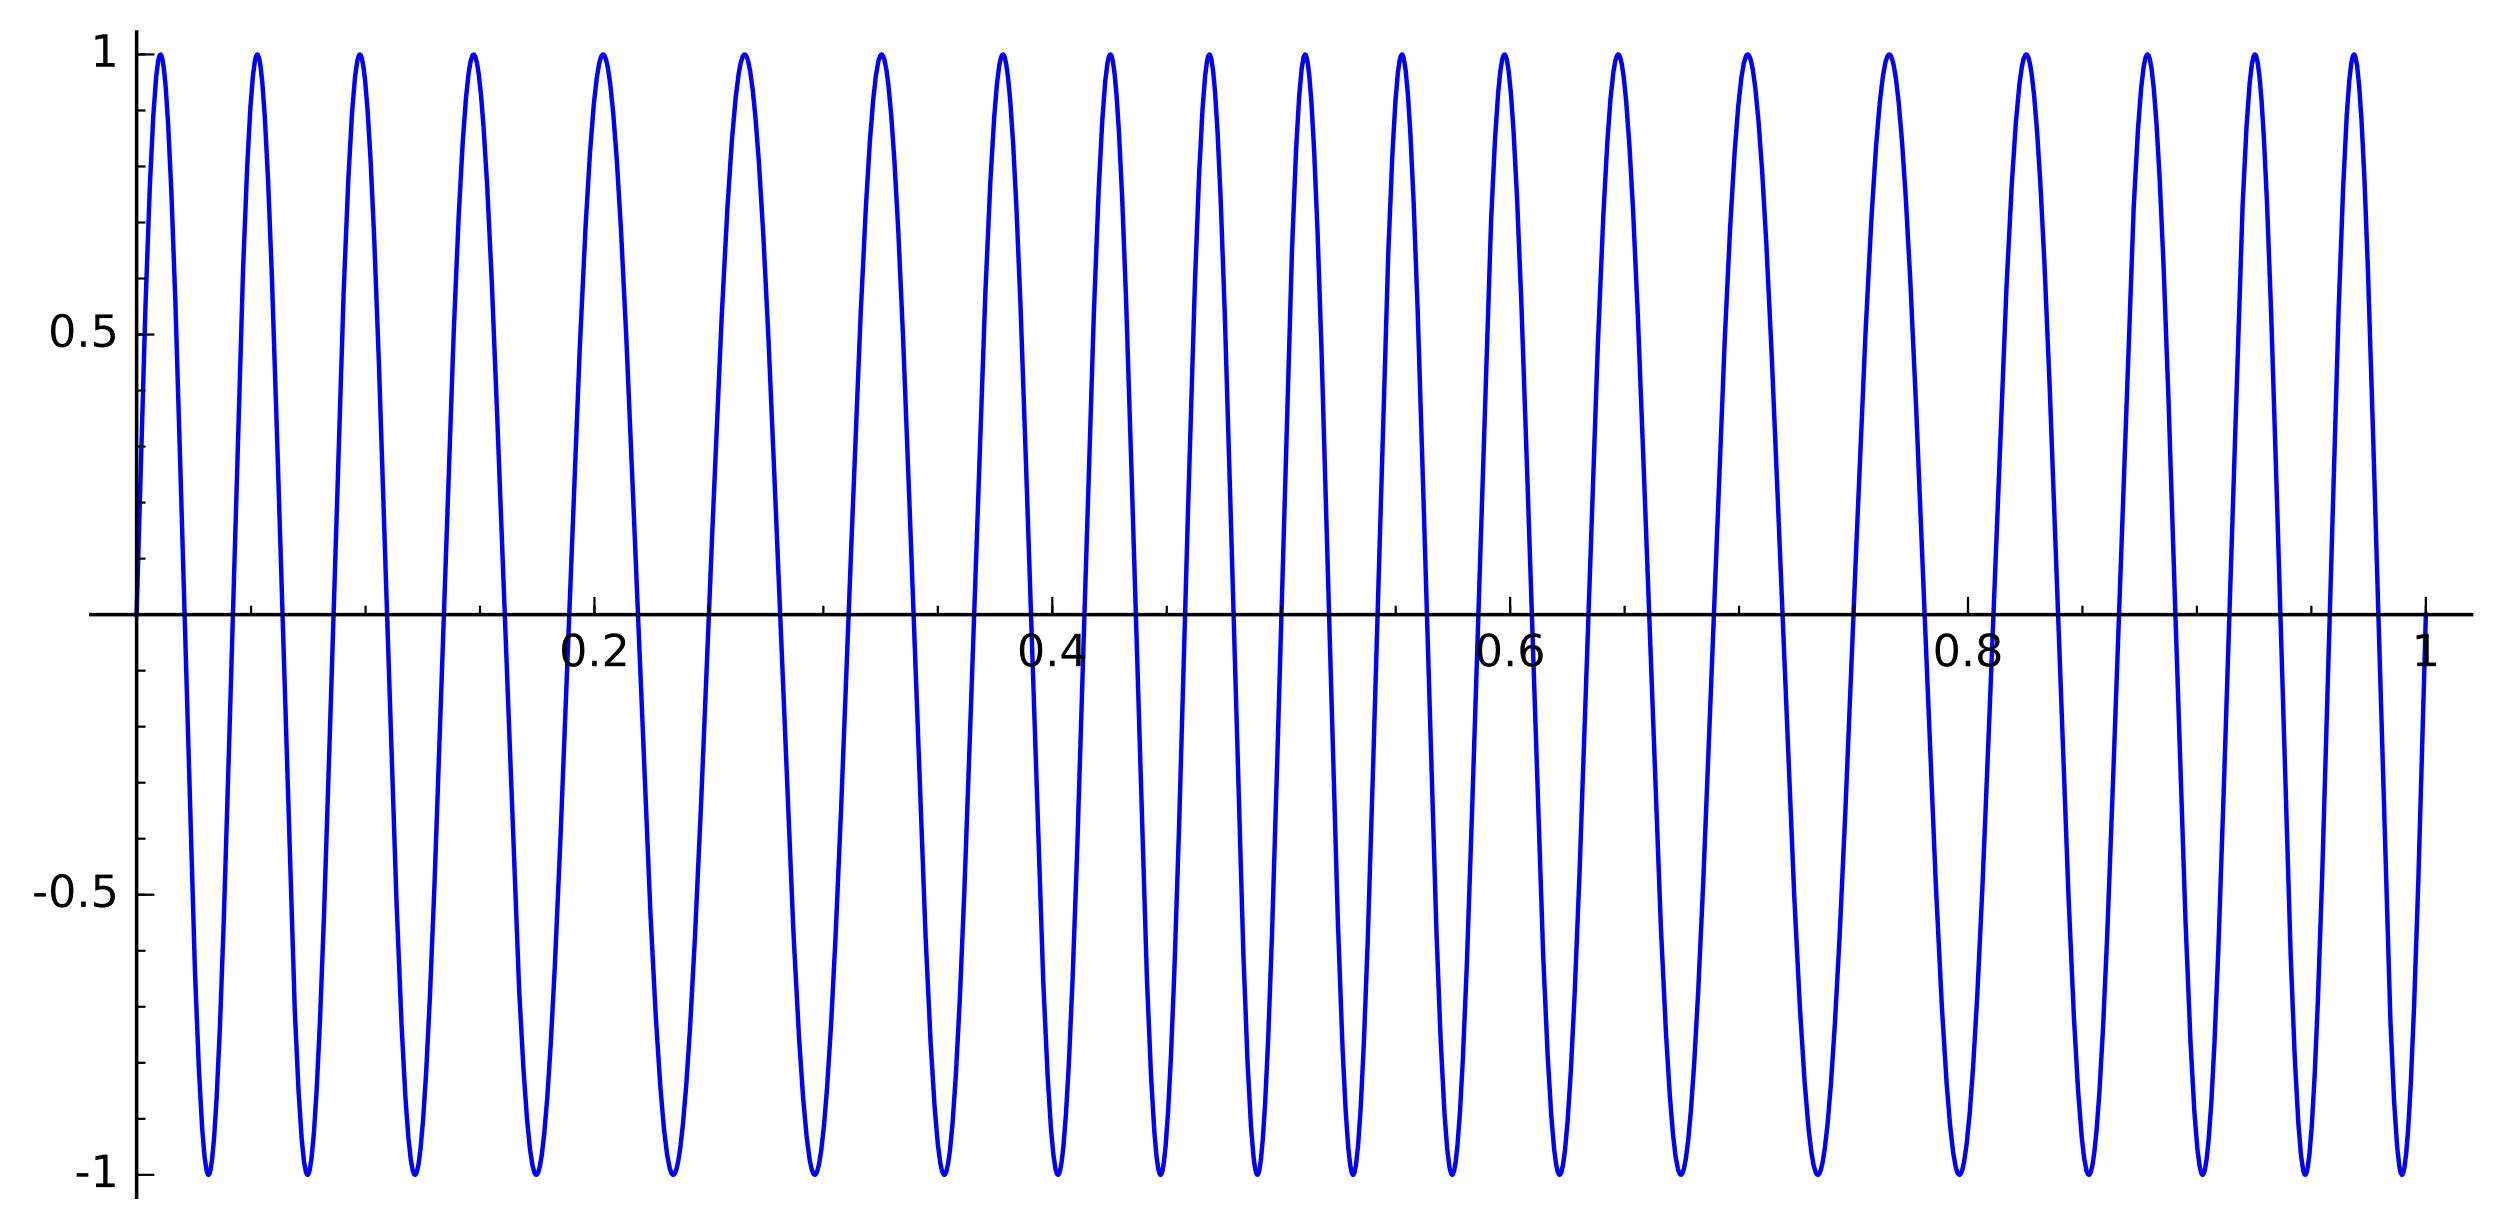 <?xml version="1.0" encoding="utf-8" standalone="no"?>
<!DOCTYPE svg PUBLIC "-//W3C//DTD SVG 1.1//EN"
  "http://www.w3.org/Graphics/SVG/1.1/DTD/svg11.dtd">
<!-- Created with matplotlib (http://matplotlib.org/) -->
<svg height="276pt" version="1.1" viewBox="0 0 562 276" width="562pt" xmlns="http://www.w3.org/2000/svg" xmlns:xlink="http://www.w3.org/1999/xlink">
 <defs>
  <style type="text/css">
*{stroke-linecap:butt;stroke-linejoin:round;stroke-miterlimit:100000;}
  </style>
 </defs>
 <g id="figure_1">
  <g id="patch_1">
   <path d="M 0 276.342 
L 562.821 276.342 
L 562.821 0 
L 0 0 
z
" style="fill:#ffffff;"/>
  </g>
  <g id="axes_1">
   <g id="patch_2">
    <path d="M 20.419 269.142 
L 555.621 269.142 
L 555.621 7.2 
L 20.419 7.2 
z
" style="fill:#ffffff;"/>
   </g>
   <g id="line2d_1">
    <path clip-path="url(#p94962c72e8)" d="M 30.711 138.171 
L 32.69 69.159 
L 33.681 41.909 
L 34.451 26.186 
L 35.111 17.205 
L 35.551 13.708 
L 35.876 12.449 
L 36.119 12.248 
L 36.282 12.47 
L 36.525 13.333 
L 36.85 15.466 
L 37.256 19.683 
L 37.824 28.365 
L 38.538 43.539 
L 39.417 67.71 
L 40.588 106.752 
L 43.82 218.223 
L 44.703 240.249 
L 45.445 253.642 
L 46.002 260.223 
L 46.448 263.202 
L 46.783 264.071 
L 46.894 264.099 
L 47.117 263.761 
L 47.34 262.902 
L 47.675 260.645 
L 48.121 255.864 
L 48.678 247.168 
L 49.413 231.482 
L 50.289 207.414 
L 51.47 168.49 
L 54.643 60.557 
L 55.578 37.199 
L 56.286 24.208 
L 56.852 17.108 
L 57.276 13.821 
L 57.559 12.627 
L 57.842 12.237 
L 57.984 12.345 
L 58.267 13.162 
L 58.55 14.777 
L 58.974 18.665 
L 59.54 26.485 
L 60.27 40.686 
L 61.09 61.428 
L 62.167 94.52 
L 66.267 227.092 
L 67.103 245.087 
L 67.799 255.787 
L 68.356 261.263 
L 68.774 263.494 
L 69.052 264.073 
L 69.192 264.089 
L 69.331 263.923 
L 69.609 263.048 
L 70.027 260.391 
L 70.574 254.546 
L 71.176 245.176 
L 71.912 229.907 
L 72.83 205.962 
L 74.114 166.048 
L 77.256 65.627 
L 78.301 40.314 
L 79.138 25.374 
L 79.81 17.297 
L 80.319 13.676 
L 80.7 12.405 
L 80.891 12.238 
L 81.082 12.381 
L 81.336 13.056 
L 81.672 14.781 
L 82.078 18.112 
L 82.645 24.982 
L 83.295 35.785 
L 84.106 53.222 
L 85.189 81.969 
L 86.764 130.462 
L 89.13 202.54 
L 90.257 230.149 
L 91.136 246.652 
L 91.795 255.63 
L 92.345 260.705 
L 92.784 263.134 
L 93.114 263.988 
L 93.333 264.096 
L 93.527 263.886 
L 93.778 263.189 
L 94.113 261.521 
L 94.532 258.272 
L 95.119 251.63 
L 95.789 241.236 
L 96.639 224.225 
L 97.678 198.667 
L 99.252 153.632 
L 102.003 74.485 
L 103.115 48.553 
L 104.009 32.112 
L 104.755 21.964 
L 105.352 16.373 
L 105.799 13.714 
L 106.247 12.393 
L 106.545 12.26 
L 106.843 12.722 
L 107.217 14.133 
L 107.621 16.681 
L 108.115 21.203 
L 108.721 28.77 
L 109.529 42.038 
L 110.54 63.025 
L 111.816 94.794 
L 116.717 222.792 
L 117.693 240.642 
L 118.473 251.562 
L 119.147 258.348 
L 119.681 261.888 
L 120.125 263.575 
L 120.392 264.031 
L 120.569 264.103 
L 120.747 263.99 
L 121.014 263.475 
L 121.37 262.148 
L 121.814 259.477 
L 122.361 254.688 
L 123.016 246.885 
L 123.802 234.775 
L 124.707 217.579 
L 125.983 188.685 
L 127.409 152.398 
L 130.34 78.08 
L 131.651 50.674 
L 132.627 34.362 
L 133.477 23.568 
L 134.138 17.575 
L 134.705 14.194 
L 135.177 12.643 
L 135.485 12.257 
L 135.691 12.274 
L 135.947 12.604 
L 136.265 13.483 
L 136.664 15.319 
L 137.196 19.009 
L 137.861 25.544 
L 138.659 36.03 
L 139.59 51.537 
L 140.809 76.244 
L 142.371 112.909 
L 146.225 205.466 
L 147.418 228.456 
L 148.464 244.536 
L 149.279 253.936 
L 149.976 259.631 
L 150.563 262.651 
L 150.979 263.792 
L 151.275 264.095 
L 151.513 264.029 
L 151.751 263.69 
L 152.107 262.671 
L 152.467 261.024 
L 152.95 257.857 
L 153.554 252.399 
L 154.278 243.757 
L 155.124 231.016 
L 156.206 211.061 
L 157.608 180.555 
L 160.162 118.644 
L 162.207 71.789 
L 163.517 46.84 
L 164.534 31.497 
L 165.377 21.952 
L 166.048 16.599 
L 166.478 14.265 
L 166.937 12.742 
L 167.243 12.292 
L 167.549 12.296 
L 167.855 12.755 
L 168.162 13.668 
L 168.621 15.881 
L 169.233 20.38 
L 169.846 26.592 
L 170.611 36.633 
L 171.589 52.803 
L 172.749 76.094 
L 174.319 112.633 
L 178.361 209.505 
L 179.612 233.057 
L 180.527 246.636 
L 181.36 255.815 
L 182.026 260.787 
L 182.48 262.908 
L 182.889 263.914 
L 183.195 264.101 
L 183.4 263.953 
L 183.706 263.323 
L 184.115 261.723 
L 184.626 258.513 
L 185.239 252.925 
L 185.926 244.513 
L 186.813 230.523 
L 187.826 210.745 
L 189.092 181.564 
L 191.353 123.124 
L 193.457 71.019 
L 194.672 46.107 
L 195.544 31.83 
L 196.288 22.504 
L 196.882 17.115 
L 197.477 13.68 
L 197.923 12.431 
L 198.22 12.242 
L 198.518 12.57 
L 198.815 13.418 
L 199.261 15.658 
L 199.707 19.047 
L 200.341 25.79 
L 201.068 36.186 
L 201.958 52.412 
L 203.064 77.162 
L 204.522 115.268 
L 208.062 210.356 
L 209.216 234.579 
L 210.076 248.506 
L 210.821 257.197 
L 211.4 261.598 
L 211.814 263.414 
L 212.156 264.062 
L 212.332 264.09 
L 212.509 263.909 
L 212.774 263.245 
L 213.127 261.629 
L 213.54 258.685 
L 214.133 252.518 
L 214.874 241.733 
L 215.764 224.671 
L 216.801 199.968 
L 218.26 159.156 
L 221.511 65.839 
L 222.633 40.832 
L 223.505 26.181 
L 224.128 18.743 
L 224.626 14.766 
L 225 12.984 
L 225.249 12.381 
L 225.483 12.243 
L 225.647 12.396 
L 225.865 12.92 
L 226.193 14.39 
L 226.63 17.616 
L 227.122 22.941 
L 227.751 32.252 
L 228.484 46.409 
L 229.426 69.128 
L 230.733 106.866 
L 234.516 220.494 
L 235.507 241.888 
L 236.238 253.457 
L 236.807 259.649 
L 237.294 262.869 
L 237.619 263.909 
L 237.862 264.1 
L 238.025 263.945 
L 238.282 263.237 
L 238.635 261.347 
L 239.046 257.814 
L 239.615 250.648 
L 240.264 239.382 
L 241.076 221.141 
L 242.1 192.708 
L 243.774 138.452 
L 245.904 70.295 
L 246.997 42.39 
L 247.783 27.266 
L 248.449 18.346 
L 248.94 14.252 
L 249.29 12.676 
L 249.571 12.24 
L 249.711 12.299 
L 249.922 12.735 
L 250.202 13.961 
L 250.553 16.524 
L 251.009 21.53 
L 251.56 30.033 
L 252.269 44.606 
L 253.136 67.243 
L 254.369 106.178 
L 257.835 220.239 
L 258.758 241.98 
L 259.477 254.176 
L 259.99 260.027 
L 260.4 262.883 
L 260.708 263.931 
L 260.891 264.104 
L 261.053 263.976 
L 261.295 263.292 
L 261.618 261.464 
L 262.022 257.727 
L 262.588 249.87 
L 263.234 237.37 
L 264.02 217.696 
L 265.06 185.675 
L 267.055 115.111 
L 268.615 63.744 
L 269.566 39.068 
L 270.326 24.544 
L 270.932 16.825 
L 271.348 13.66 
L 271.626 12.548 
L 271.903 12.244 
L 272.042 12.396 
L 272.32 13.309 
L 272.736 16.186 
L 273.152 20.837 
L 273.707 29.683 
L 274.401 44.665 
L 275.33 70.55 
L 276.56 112.021 
L 279.498 214.133 
L 280.46 239.015 
L 281.23 253.303 
L 281.808 260.24 
L 282.192 262.945 
L 282.528 264.015 
L 282.714 264.086 
L 282.9 263.784 
L 283.133 262.883 
L 283.459 260.651 
L 283.877 256.148 
L 284.399 248.08 
L 285.065 234.08 
L 285.925 210.685 
L 287.079 172.438 
L 290.443 56.093 
L 291.363 33.608 
L 292.033 21.935 
L 292.619 15.368 
L 293.039 12.873 
L 293.334 12.25 
L 293.502 12.314 
L 293.713 12.824 
L 294.008 14.335 
L 294.362 17.371 
L 294.819 23.185 
L 295.428 34.094 
L 296.189 52.293 
L 297.109 79.8 
L 298.456 126.981 
L 300.747 206.951 
L 301.791 235.321 
L 302.5 249.638 
L 303.081 257.885 
L 303.545 262.048 
L 303.894 263.701 
L 304.127 264.094 
L 304.243 264.077 
L 304.475 263.616 
L 304.824 261.866 
L 305.289 257.587 
L 305.87 249.238 
L 306.594 234.513 
L 307.456 211.643 
L 308.601 174.682 
L 312.09 56.706 
L 313.03 34.213 
L 313.702 22.621 
L 314.24 16.359 
L 314.643 13.512 
L 314.911 12.514 
L 315.18 12.243 
L 315.315 12.38 
L 315.583 13.197 
L 315.986 15.766 
L 316.5 21.312 
L 317.05 29.949 
L 317.783 45.418 
L 318.69 69.833 
L 319.949 110.462 
L 322.911 209.325 
L 323.846 233.486 
L 324.717 250.295 
L 325.338 258.397 
L 325.835 262.371 
L 326.228 263.887 
L 326.474 264.1 
L 326.639 263.925 
L 326.885 263.19 
L 327.213 261.336 
L 327.624 257.64 
L 328.199 249.995 
L 328.861 237.846 
L 329.743 216.857 
L 330.89 183.27 
L 335.202 49.408 
L 336.075 31.369 
L 336.798 20.69 
L 337.315 15.644 
L 337.728 13.221 
L 338.038 12.36 
L 338.245 12.243 
L 338.451 12.492 
L 338.756 13.52 
L 339.147 15.982 
L 339.636 20.819 
L 340.222 29.08 
L 341.005 43.906 
L 341.969 67.268 
L 343.243 104.303 
L 346.895 214.487 
L 347.905 237.093 
L 348.725 250.846 
L 349.37 258.367 
L 349.835 261.888 
L 350.184 263.454 
L 350.533 264.089 
L 350.766 263.995 
L 350.999 263.489 
L 351.348 261.965 
L 351.813 258.529 
L 352.395 252.063 
L 353.107 241.075 
L 353.971 223.703 
L 355.082 196.13 
L 356.686 149.887 
L 359.213 77.031 
L 360.421 48.606 
L 361.332 31.889 
L 362.037 22.27 
L 362.672 16.287 
L 363.126 13.636 
L 363.489 12.505 
L 363.761 12.238 
L 363.942 12.335 
L 364.215 12.894 
L 364.578 14.402 
L 365.029 17.472 
L 365.571 22.849 
L 366.291 32.678 
L 367.095 46.951 
L 368.168 70.499 
L 369.642 108.783 
L 373.364 208.367 
L 374.516 232.308 
L 375.377 246.29 
L 376.094 255.018 
L 376.667 259.949 
L 377.241 262.986 
L 377.671 264.002 
L 377.958 264.075 
L 378.245 263.667 
L 378.558 262.679 
L 378.974 260.492 
L 379.495 256.394 
L 380.097 249.848 
L 380.838 239.307 
L 381.763 222.695 
L 382.874 198.636 
L 384.508 157.882 
L 387.706 76.777 
L 388.924 51.343 
L 389.935 34.363 
L 390.745 24.008 
L 391.452 17.539 
L 392.004 14.236 
L 392.457 12.705 
L 392.758 12.276 
L 392.975 12.261 
L 393.208 12.516 
L 393.558 13.427 
L 394.024 15.614 
L 394.606 19.875 
L 395.306 27.135 
L 396.121 38.361 
L 397.073 54.788 
L 398.286 79.978 
L 399.943 119.429 
L 403.35 201.537 
L 404.6 226.24 
L 405.678 243.258 
L 406.571 253.771 
L 407.208 259.111 
L 407.718 262.017 
L 408.227 263.679 
L 408.482 264.039 
L 408.737 264.084 
L 408.992 263.814 
L 409.33 262.971 
L 409.747 261.181 
L 410.246 257.954 
L 410.829 252.745 
L 411.578 243.873 
L 412.48 230.216 
L 413.534 210.679 
L 414.831 182.535 
L 417.273 123.458 
L 419.384 74.559 
L 420.683 49.298 
L 421.748 32.754 
L 422.598 22.805 
L 423.277 17.124 
L 423.844 14.016 
L 424.299 12.631 
L 424.602 12.261 
L 424.83 12.277 
L 425.057 12.543 
L 425.361 13.289 
L 425.74 14.843 
L 426.212 17.737 
L 426.803 22.825 
L 427.564 31.657 
L 428.408 44.273 
L 429.454 63.468 
L 430.75 91.651 
L 432.518 134.735 
L 435.16 198.545 
L 436.526 226.209 
L 437.599 243.455 
L 438.357 252.754 
L 439.049 258.924 
L 439.603 262.168 
L 440.018 263.58 
L 440.295 264.027 
L 440.572 264.076 
L 440.849 263.725 
L 441.126 262.975 
L 441.541 261.103 
L 442.095 257.232 
L 442.788 250.243 
L 443.561 239.761 
L 444.488 223.787 
L 445.64 199.615 
L 447.077 164.589 
L 451.06 64.52 
L 452.255 41.263 
L 453.184 27.337 
L 453.98 18.805 
L 454.511 15.017 
L 454.91 13.218 
L 455.308 12.334 
L 455.514 12.239 
L 455.721 12.394 
L 455.996 12.989 
L 456.339 14.356 
L 456.725 16.708 
L 457.253 21.312 
L 457.887 28.879 
L 458.626 40.361 
L 459.577 58.895 
L 460.79 87.574 
L 462.46 132.79 
L 464.997 201.398 
L 466.214 228.615 
L 467.16 245.242 
L 467.971 255.621 
L 468.511 260.336 
L 469.02 263.071 
L 469.379 263.973 
L 469.618 264.098 
L 469.797 263.941 
L 470.036 263.395 
L 470.395 261.858 
L 470.797 259.116 
L 471.313 254.049 
L 471.932 245.751 
L 472.758 231.185 
L 473.686 210.598 
L 474.881 179.062 
L 479.67 46.304 
L 480.621 29.001 
L 481.335 19.771 
L 481.898 14.996 
L 482.305 12.996 
L 482.63 12.293 
L 482.793 12.244 
L 482.975 12.429 
L 483.277 13.295 
L 483.68 15.533 
L 484.184 20.047 
L 484.788 27.904 
L 485.494 40.232 
L 486.373 59.865 
L 487.474 89.769 
L 489.053 138.763 
L 491.293 206.768 
L 492.408 233.821 
L 493.276 249.618 
L 493.972 258.326 
L 494.506 262.387 
L 494.907 263.87 
L 495.107 264.099 
L 495.241 264.061 
L 495.441 263.718 
L 495.708 262.725 
L 496.059 260.498 
L 496.51 256.117 
L 497.112 247.707 
L 497.788 234.961 
L 498.676 213.607 
L 499.849 179.112 
L 504.142 46.084 
L 505.032 28.254 
L 505.723 18.71 
L 506.217 14.446 
L 506.595 12.687 
L 506.874 12.242 
L 507.06 12.35 
L 507.246 12.784 
L 507.525 14.042 
L 507.897 16.846 
L 508.362 22.124 
L 508.92 30.952 
L 509.609 45.322 
L 510.559 70.556 
L 511.826 111.203 
L 514.945 214.806 
L 515.86 237.657 
L 516.661 252.389 
L 517.262 259.691 
L 517.762 263.133 
L 518.062 264.006 
L 518.263 264.086 
L 518.463 263.761 
L 518.763 262.52 
L 519.18 259.312 
L 519.707 252.833 
L 520.34 241.679 
L 521.078 224.453 
L 522.027 196.801 
L 523.484 146.699 
L 525.737 69.323 
L 526.728 42.426 
L 527.546 25.971 
L 528.13 17.967 
L 528.597 14.007 
L 528.947 12.516 
L 529.181 12.237 
L 529.298 12.313 
L 529.531 12.897 
L 529.881 14.844 
L 530.361 19.559 
L 530.877 27.189 
L 531.522 40.198 
L 532.295 60.273 
L 533.374 94.636 
L 537.359 229.282 
L 538.19 247.506 
L 538.856 257.53 
L 539.343 262.023 
L 539.697 263.717 
L 539.919 264.092 
L 540.057 264.059 
L 540.245 263.682 
L 540.527 262.403 
L 540.904 259.383 
L 541.374 253.545 
L 541.939 243.665 
L 542.691 226.072 
L 543.636 198.093 
L 545.034 149.019 
L 545.328 138.171 
L 545.328 138.171 
" style="fill:none;stroke:#0000ff;stroke-linecap:square;"/>
   </g>
   <g id="patch_3">
    <path d="M 20.419 138.171 
L 555.621 138.171 
" style="fill:none;stroke:#000000;stroke-linecap:square;stroke-linejoin:miter;stroke-width:0.8;"/>
   </g>
   <g id="patch_4">
    <path d="M 30.711 269.142 
L 30.711 7.2 
" style="fill:none;stroke:#000000;stroke-linecap:square;stroke-linejoin:miter;stroke-width:0.8;"/>
   </g>
   <g id="matplotlib.axis_1">
    <g id="xtick_1">
     <g id="line2d_2">
      <defs>
       <path d="M 0 0 
L 0 -4 
" id="m0329311d6b" style="stroke:#000000;stroke-width:0.5;"/>
      </defs>
      <g>
       <use style="stroke:#000000;stroke-width:0.5;" x="30.711" xlink:href="#m0329311d6b" y="138.171"/>
      </g>
     </g>
    </g>
    <g id="xtick_2">
     <g id="line2d_3">
      <g>
       <use style="stroke:#000000;stroke-width:0.5;" x="133.634" xlink:href="#m0329311d6b" y="138.171"/>
      </g>
     </g>
     <g id="text_1">
      <!-- 0.2 -->
      <defs>
       <path d="M 19.188 8.297 
L 53.609 8.297 
L 53.609 0 
L 7.328 0 
L 7.328 8.297 
Q 12.938 14.109 22.625 23.891 
Q 32.328 33.688 34.812 36.531 
Q 39.547 41.844 41.422 45.531 
Q 43.312 49.219 43.312 52.781 
Q 43.312 58.594 39.234 62.25 
Q 35.156 65.922 28.609 65.922 
Q 23.969 65.922 18.812 64.312 
Q 13.672 62.703 7.812 59.422 
L 7.812 69.391 
Q 13.766 71.781 18.938 73 
Q 24.125 74.219 28.422 74.219 
Q 39.75 74.219 46.484 68.547 
Q 53.219 62.891 53.219 53.422 
Q 53.219 48.922 51.531 44.891 
Q 49.859 40.875 45.406 35.406 
Q 44.188 33.984 37.641 27.219 
Q 31.109 20.453 19.188 8.297 
" id="BitstreamVeraSans-Roman-32"/>
       <path d="M 31.781 66.406 
Q 24.172 66.406 20.328 58.906 
Q 16.5 51.422 16.5 36.375 
Q 16.5 21.391 20.328 13.891 
Q 24.172 6.391 31.781 6.391 
Q 39.453 6.391 43.281 13.891 
Q 47.125 21.391 47.125 36.375 
Q 47.125 51.422 43.281 58.906 
Q 39.453 66.406 31.781 66.406 
M 31.781 74.219 
Q 44.047 74.219 50.516 64.516 
Q 56.984 54.828 56.984 36.375 
Q 56.984 17.969 50.516 8.266 
Q 44.047 -1.422 31.781 -1.422 
Q 19.531 -1.422 13.062 8.266 
Q 6.594 17.969 6.594 36.375 
Q 6.594 54.828 13.062 64.516 
Q 19.531 74.219 31.781 74.219 
" id="BitstreamVeraSans-Roman-30"/>
       <path d="M 10.688 12.406 
L 21 12.406 
L 21 0 
L 10.688 0 
z
" id="BitstreamVeraSans-Roman-2e"/>
      </defs>
      <g transform="translate(125.683 149.769)scale(0.1 -0.1)">
       <use xlink:href="#BitstreamVeraSans-Roman-30"/>
       <use x="63.623" xlink:href="#BitstreamVeraSans-Roman-2e"/>
       <use x="95.41" xlink:href="#BitstreamVeraSans-Roman-32"/>
      </g>
     </g>
    </g>
    <g id="xtick_3">
     <g id="line2d_4">
      <g>
       <use style="stroke:#000000;stroke-width:0.5;" x="236.558" xlink:href="#m0329311d6b" y="138.171"/>
      </g>
     </g>
     <g id="text_2">
      <!-- 0.4 -->
      <defs>
       <path d="M 37.797 64.312 
L 12.891 25.391 
L 37.797 25.391 
z
M 35.203 72.906 
L 47.609 72.906 
L 47.609 25.391 
L 58.016 25.391 
L 58.016 17.188 
L 47.609 17.188 
L 47.609 0 
L 37.797 0 
L 37.797 17.188 
L 4.891 17.188 
L 4.891 26.703 
z
" id="BitstreamVeraSans-Roman-34"/>
      </defs>
      <g transform="translate(228.606 149.769)scale(0.1 -0.1)">
       <use xlink:href="#BitstreamVeraSans-Roman-30"/>
       <use x="63.623" xlink:href="#BitstreamVeraSans-Roman-2e"/>
       <use x="95.41" xlink:href="#BitstreamVeraSans-Roman-34"/>
      </g>
     </g>
    </g>
    <g id="xtick_4">
     <g id="line2d_5">
      <g>
       <use style="stroke:#000000;stroke-width:0.5;" x="339.481" xlink:href="#m0329311d6b" y="138.171"/>
      </g>
     </g>
     <g id="text_3">
      <!-- 0.6 -->
      <defs>
       <path d="M 33.016 40.375 
Q 26.375 40.375 22.484 35.828 
Q 18.609 31.297 18.609 23.391 
Q 18.609 15.531 22.484 10.953 
Q 26.375 6.391 33.016 6.391 
Q 39.656 6.391 43.531 10.953 
Q 47.406 15.531 47.406 23.391 
Q 47.406 31.297 43.531 35.828 
Q 39.656 40.375 33.016 40.375 
M 52.594 71.297 
L 52.594 62.312 
Q 48.875 64.062 45.094 64.984 
Q 41.312 65.922 37.594 65.922 
Q 27.828 65.922 22.672 59.328 
Q 17.531 52.734 16.797 39.406 
Q 19.672 43.656 24.016 45.922 
Q 28.375 48.188 33.594 48.188 
Q 44.578 48.188 50.953 41.516 
Q 57.328 34.859 57.328 23.391 
Q 57.328 12.156 50.688 5.359 
Q 44.047 -1.422 33.016 -1.422 
Q 20.359 -1.422 13.672 8.266 
Q 6.984 17.969 6.984 36.375 
Q 6.984 53.656 15.188 63.938 
Q 23.391 74.219 37.203 74.219 
Q 40.922 74.219 44.703 73.484 
Q 48.484 72.75 52.594 71.297 
" id="BitstreamVeraSans-Roman-36"/>
      </defs>
      <g transform="translate(331.53 149.769)scale(0.1 -0.1)">
       <use xlink:href="#BitstreamVeraSans-Roman-30"/>
       <use x="63.623" xlink:href="#BitstreamVeraSans-Roman-2e"/>
       <use x="95.41" xlink:href="#BitstreamVeraSans-Roman-36"/>
      </g>
     </g>
    </g>
    <g id="xtick_5">
     <g id="line2d_6">
      <g>
       <use style="stroke:#000000;stroke-width:0.5;" x="442.405" xlink:href="#m0329311d6b" y="138.171"/>
      </g>
     </g>
     <g id="text_4">
      <!-- 0.8 -->
      <defs>
       <path d="M 31.781 34.625 
Q 24.75 34.625 20.719 30.859 
Q 16.703 27.094 16.703 20.516 
Q 16.703 13.922 20.719 10.156 
Q 24.75 6.391 31.781 6.391 
Q 38.812 6.391 42.859 10.172 
Q 46.922 13.969 46.922 20.516 
Q 46.922 27.094 42.891 30.859 
Q 38.875 34.625 31.781 34.625 
M 21.922 38.812 
Q 15.578 40.375 12.031 44.719 
Q 8.5 49.078 8.5 55.328 
Q 8.5 64.062 14.719 69.141 
Q 20.953 74.219 31.781 74.219 
Q 42.672 74.219 48.875 69.141 
Q 55.078 64.062 55.078 55.328 
Q 55.078 49.078 51.531 44.719 
Q 48 40.375 41.703 38.812 
Q 48.828 37.156 52.797 32.312 
Q 56.781 27.484 56.781 20.516 
Q 56.781 9.906 50.312 4.234 
Q 43.844 -1.422 31.781 -1.422 
Q 19.734 -1.422 13.25 4.234 
Q 6.781 9.906 6.781 20.516 
Q 6.781 27.484 10.781 32.312 
Q 14.797 37.156 21.922 38.812 
M 18.312 54.391 
Q 18.312 48.734 21.844 45.562 
Q 25.391 42.391 31.781 42.391 
Q 38.141 42.391 41.719 45.562 
Q 45.312 48.734 45.312 54.391 
Q 45.312 60.062 41.719 63.234 
Q 38.141 66.406 31.781 66.406 
Q 25.391 66.406 21.844 63.234 
Q 18.312 60.062 18.312 54.391 
" id="BitstreamVeraSans-Roman-38"/>
      </defs>
      <g transform="translate(434.453 149.769)scale(0.1 -0.1)">
       <use xlink:href="#BitstreamVeraSans-Roman-30"/>
       <use x="63.623" xlink:href="#BitstreamVeraSans-Roman-2e"/>
       <use x="95.41" xlink:href="#BitstreamVeraSans-Roman-38"/>
      </g>
     </g>
    </g>
    <g id="xtick_6">
     <g id="line2d_7">
      <g>
       <use style="stroke:#000000;stroke-width:0.5;" x="545.328" xlink:href="#m0329311d6b" y="138.171"/>
      </g>
     </g>
     <g id="text_5">
      <!-- 1 -->
      <defs>
       <path d="M 12.406 8.297 
L 28.516 8.297 
L 28.516 63.922 
L 10.984 60.406 
L 10.984 69.391 
L 28.422 72.906 
L 38.281 72.906 
L 38.281 8.297 
L 54.391 8.297 
L 54.391 0 
L 12.406 0 
z
" id="BitstreamVeraSans-Roman-31"/>
      </defs>
      <g transform="translate(542.147 149.769)scale(0.1 -0.1)">
       <use xlink:href="#BitstreamVeraSans-Roman-31"/>
      </g>
     </g>
    </g>
    <g id="xtick_7">
     <g id="line2d_8">
      <defs>
       <path d="M 0 0 
L 0 -2 
" id="m39446f96bc" style="stroke:#000000;stroke-width:0.5;"/>
      </defs>
      <g>
       <use style="stroke:#000000;stroke-width:0.5;" x="56.442" xlink:href="#m39446f96bc" y="138.171"/>
      </g>
     </g>
    </g>
    <g id="xtick_8">
     <g id="line2d_9">
      <g>
       <use style="stroke:#000000;stroke-width:0.5;" x="82.173" xlink:href="#m39446f96bc" y="138.171"/>
      </g>
     </g>
    </g>
    <g id="xtick_9">
     <g id="line2d_10">
      <g>
       <use style="stroke:#000000;stroke-width:0.5;" x="107.904" xlink:href="#m39446f96bc" y="138.171"/>
      </g>
     </g>
    </g>
    <g id="xtick_10">
     <g id="line2d_11">
      <g>
       <use style="stroke:#000000;stroke-width:0.5;" x="133.634" xlink:href="#m39446f96bc" y="138.171"/>
      </g>
     </g>
    </g>
    <g id="xtick_11">
     <g id="line2d_12">
      <g>
       <use style="stroke:#000000;stroke-width:0.5;" x="159.365" xlink:href="#m39446f96bc" y="138.171"/>
      </g>
     </g>
    </g>
    <g id="xtick_12">
     <g id="line2d_13">
      <g>
       <use style="stroke:#000000;stroke-width:0.5;" x="185.096" xlink:href="#m39446f96bc" y="138.171"/>
      </g>
     </g>
    </g>
    <g id="xtick_13">
     <g id="line2d_14">
      <g>
       <use style="stroke:#000000;stroke-width:0.5;" x="210.827" xlink:href="#m39446f96bc" y="138.171"/>
      </g>
     </g>
    </g>
    <g id="xtick_14">
     <g id="line2d_15">
      <g>
       <use style="stroke:#000000;stroke-width:0.5;" x="236.558" xlink:href="#m39446f96bc" y="138.171"/>
      </g>
     </g>
    </g>
    <g id="xtick_15">
     <g id="line2d_16">
      <g>
       <use style="stroke:#000000;stroke-width:0.5;" x="262.289" xlink:href="#m39446f96bc" y="138.171"/>
      </g>
     </g>
    </g>
    <g id="xtick_16">
     <g id="line2d_17">
      <g>
       <use style="stroke:#000000;stroke-width:0.5;" x="288.02" xlink:href="#m39446f96bc" y="138.171"/>
      </g>
     </g>
    </g>
    <g id="xtick_17">
     <g id="line2d_18">
      <g>
       <use style="stroke:#000000;stroke-width:0.5;" x="313.751" xlink:href="#m39446f96bc" y="138.171"/>
      </g>
     </g>
    </g>
    <g id="xtick_18">
     <g id="line2d_19">
      <g>
       <use style="stroke:#000000;stroke-width:0.5;" x="339.481" xlink:href="#m39446f96bc" y="138.171"/>
      </g>
     </g>
    </g>
    <g id="xtick_19">
     <g id="line2d_20">
      <g>
       <use style="stroke:#000000;stroke-width:0.5;" x="365.212" xlink:href="#m39446f96bc" y="138.171"/>
      </g>
     </g>
    </g>
    <g id="xtick_20">
     <g id="line2d_21">
      <g>
       <use style="stroke:#000000;stroke-width:0.5;" x="390.943" xlink:href="#m39446f96bc" y="138.171"/>
      </g>
     </g>
    </g>
    <g id="xtick_21">
     <g id="line2d_22">
      <g>
       <use style="stroke:#000000;stroke-width:0.5;" x="416.674" xlink:href="#m39446f96bc" y="138.171"/>
      </g>
     </g>
    </g>
    <g id="xtick_22">
     <g id="line2d_23">
      <g>
       <use style="stroke:#000000;stroke-width:0.5;" x="442.405" xlink:href="#m39446f96bc" y="138.171"/>
      </g>
     </g>
    </g>
    <g id="xtick_23">
     <g id="line2d_24">
      <g>
       <use style="stroke:#000000;stroke-width:0.5;" x="468.136" xlink:href="#m39446f96bc" y="138.171"/>
      </g>
     </g>
    </g>
    <g id="xtick_24">
     <g id="line2d_25">
      <g>
       <use style="stroke:#000000;stroke-width:0.5;" x="493.867" xlink:href="#m39446f96bc" y="138.171"/>
      </g>
     </g>
    </g>
    <g id="xtick_25">
     <g id="line2d_26">
      <g>
       <use style="stroke:#000000;stroke-width:0.5;" x="519.597" xlink:href="#m39446f96bc" y="138.171"/>
      </g>
     </g>
    </g>
    <g id="xtick_26">
     <g id="line2d_27">
      <g>
       <use style="stroke:#000000;stroke-width:0.5;" x="545.328" xlink:href="#m39446f96bc" y="138.171"/>
      </g>
     </g>
    </g>
   </g>
   <g id="matplotlib.axis_2">
    <g id="ytick_1">
     <g id="line2d_28">
      <defs>
       <path d="M 0 0 
L 4 0 
" id="mf29b1a14a8" style="stroke:#000000;stroke-width:0.5;"/>
      </defs>
      <g>
       <use style="stroke:#000000;stroke-width:0.5;" x="30.711" xlink:href="#mf29b1a14a8" y="264.104"/>
      </g>
     </g>
     <g id="text_6">
      <!-- -1 -->
      <defs>
       <path d="M 4.891 31.391 
L 31.203 31.391 
L 31.203 23.391 
L 4.891 23.391 
z
" id="BitstreamVeraSans-Roman-2d"/>
      </defs>
      <g transform="translate(16.741 266.864)scale(0.1 -0.1)">
       <use xlink:href="#BitstreamVeraSans-Roman-2d"/>
       <use x="36.084" xlink:href="#BitstreamVeraSans-Roman-31"/>
      </g>
     </g>
    </g>
    <g id="ytick_2">
     <g id="line2d_29">
      <g>
       <use style="stroke:#000000;stroke-width:0.5;" x="30.711" xlink:href="#mf29b1a14a8" y="201.137"/>
      </g>
     </g>
     <g id="text_7">
      <!-- -0.5 -->
      <defs>
       <path d="M 10.797 72.906 
L 49.516 72.906 
L 49.516 64.594 
L 19.828 64.594 
L 19.828 46.734 
Q 21.969 47.469 24.109 47.828 
Q 26.266 48.188 28.422 48.188 
Q 40.625 48.188 47.75 41.5 
Q 54.891 34.812 54.891 23.391 
Q 54.891 11.625 47.562 5.094 
Q 40.234 -1.422 26.906 -1.422 
Q 22.312 -1.422 17.547 -0.641 
Q 12.797 0.141 7.719 1.703 
L 7.719 11.625 
Q 12.109 9.234 16.797 8.062 
Q 21.484 6.891 26.703 6.891 
Q 35.156 6.891 40.078 11.328 
Q 45.016 15.766 45.016 23.391 
Q 45.016 31 40.078 35.438 
Q 35.156 39.891 26.703 39.891 
Q 22.75 39.891 18.812 39.016 
Q 14.891 38.141 10.797 36.281 
z
" id="BitstreamVeraSans-Roman-35"/>
      </defs>
      <g transform="translate(7.2 203.897)scale(0.1 -0.1)">
       <use xlink:href="#BitstreamVeraSans-Roman-2d"/>
       <use x="36.084" xlink:href="#BitstreamVeraSans-Roman-30"/>
       <use x="99.707" xlink:href="#BitstreamVeraSans-Roman-2e"/>
       <use x="131.494" xlink:href="#BitstreamVeraSans-Roman-35"/>
      </g>
     </g>
    </g>
    <g id="ytick_3">
     <g id="line2d_30">
      <g>
       <use style="stroke:#000000;stroke-width:0.5;" x="30.711" xlink:href="#mf29b1a14a8" y="138.171"/>
      </g>
     </g>
    </g>
    <g id="ytick_4">
     <g id="line2d_31">
      <g>
       <use style="stroke:#000000;stroke-width:0.5;" x="30.711" xlink:href="#mf29b1a14a8" y="75.204"/>
      </g>
     </g>
     <g id="text_8">
      <!-- 0.5 -->
      <g transform="translate(10.808 77.963)scale(0.1 -0.1)">
       <use xlink:href="#BitstreamVeraSans-Roman-30"/>
       <use x="63.623" xlink:href="#BitstreamVeraSans-Roman-2e"/>
       <use x="95.41" xlink:href="#BitstreamVeraSans-Roman-35"/>
      </g>
     </g>
    </g>
    <g id="ytick_5">
     <g id="line2d_32">
      <g>
       <use style="stroke:#000000;stroke-width:0.5;" x="30.711" xlink:href="#mf29b1a14a8" y="12.237"/>
      </g>
     </g>
     <g id="text_9">
      <!-- 1 -->
      <g transform="translate(20.348 14.997)scale(0.1 -0.1)">
       <use xlink:href="#BitstreamVeraSans-Roman-31"/>
      </g>
     </g>
    </g>
    <g id="ytick_6">
     <g id="line2d_33">
      <defs>
       <path d="M 0 0 
L 2 0 
" id="m0f1175d04a" style="stroke:#000000;stroke-width:0.5;"/>
      </defs>
      <g>
       <use style="stroke:#000000;stroke-width:0.5;" x="30.711" xlink:href="#m0f1175d04a" y="251.511"/>
      </g>
     </g>
    </g>
    <g id="ytick_7">
     <g id="line2d_34">
      <g>
       <use style="stroke:#000000;stroke-width:0.5;" x="30.711" xlink:href="#m0f1175d04a" y="238.918"/>
      </g>
     </g>
    </g>
    <g id="ytick_8">
     <g id="line2d_35">
      <g>
       <use style="stroke:#000000;stroke-width:0.5;" x="30.711" xlink:href="#m0f1175d04a" y="226.324"/>
      </g>
     </g>
    </g>
    <g id="ytick_9">
     <g id="line2d_36">
      <g>
       <use style="stroke:#000000;stroke-width:0.5;" x="30.711" xlink:href="#m0f1175d04a" y="213.731"/>
      </g>
     </g>
    </g>
    <g id="ytick_10">
     <g id="line2d_37">
      <g>
       <use style="stroke:#000000;stroke-width:0.5;" x="30.711" xlink:href="#m0f1175d04a" y="201.137"/>
      </g>
     </g>
    </g>
    <g id="ytick_11">
     <g id="line2d_38">
      <g>
       <use style="stroke:#000000;stroke-width:0.5;" x="30.711" xlink:href="#m0f1175d04a" y="188.544"/>
      </g>
     </g>
    </g>
    <g id="ytick_12">
     <g id="line2d_39">
      <g>
       <use style="stroke:#000000;stroke-width:0.5;" x="30.711" xlink:href="#m0f1175d04a" y="175.951"/>
      </g>
     </g>
    </g>
    <g id="ytick_13">
     <g id="line2d_40">
      <g>
       <use style="stroke:#000000;stroke-width:0.5;" x="30.711" xlink:href="#m0f1175d04a" y="163.357"/>
      </g>
     </g>
    </g>
    <g id="ytick_14">
     <g id="line2d_41">
      <g>
       <use style="stroke:#000000;stroke-width:0.5;" x="30.711" xlink:href="#m0f1175d04a" y="150.764"/>
      </g>
     </g>
    </g>
    <g id="ytick_15">
     <g id="line2d_42">
      <g>
       <use style="stroke:#000000;stroke-width:0.5;" x="30.711" xlink:href="#m0f1175d04a" y="138.171"/>
      </g>
     </g>
    </g>
    <g id="ytick_16">
     <g id="line2d_43">
      <g>
       <use style="stroke:#000000;stroke-width:0.5;" x="30.711" xlink:href="#m0f1175d04a" y="125.577"/>
      </g>
     </g>
    </g>
    <g id="ytick_17">
     <g id="line2d_44">
      <g>
       <use style="stroke:#000000;stroke-width:0.5;" x="30.711" xlink:href="#m0f1175d04a" y="112.984"/>
      </g>
     </g>
    </g>
    <g id="ytick_18">
     <g id="line2d_45">
      <g>
       <use style="stroke:#000000;stroke-width:0.5;" x="30.711" xlink:href="#m0f1175d04a" y="100.391"/>
      </g>
     </g>
    </g>
    <g id="ytick_19">
     <g id="line2d_46">
      <g>
       <use style="stroke:#000000;stroke-width:0.5;" x="30.711" xlink:href="#m0f1175d04a" y="87.797"/>
      </g>
     </g>
    </g>
    <g id="ytick_20">
     <g id="line2d_47">
      <g>
       <use style="stroke:#000000;stroke-width:0.5;" x="30.711" xlink:href="#m0f1175d04a" y="75.204"/>
      </g>
     </g>
    </g>
    <g id="ytick_21">
     <g id="line2d_48">
      <g>
       <use style="stroke:#000000;stroke-width:0.5;" x="30.711" xlink:href="#m0f1175d04a" y="62.611"/>
      </g>
     </g>
    </g>
    <g id="ytick_22">
     <g id="line2d_49">
      <g>
       <use style="stroke:#000000;stroke-width:0.5;" x="30.711" xlink:href="#m0f1175d04a" y="50.017"/>
      </g>
     </g>
    </g>
    <g id="ytick_23">
     <g id="line2d_50">
      <g>
       <use style="stroke:#000000;stroke-width:0.5;" x="30.711" xlink:href="#m0f1175d04a" y="37.424"/>
      </g>
     </g>
    </g>
    <g id="ytick_24">
     <g id="line2d_51">
      <g>
       <use style="stroke:#000000;stroke-width:0.5;" x="30.711" xlink:href="#m0f1175d04a" y="24.831"/>
      </g>
     </g>
    </g>
    <g id="ytick_25">
     <g id="line2d_52">
      <g>
       <use style="stroke:#000000;stroke-width:0.5;" x="30.711" xlink:href="#m0f1175d04a" y="12.237"/>
      </g>
     </g>
    </g>
   </g>
  </g>
 </g>
 <defs>
  <clipPath id="p94962c72e8">
   <rect height="261.942" width="535.202" x="20.419" y="7.2"/>
  </clipPath>
 </defs>
</svg>
